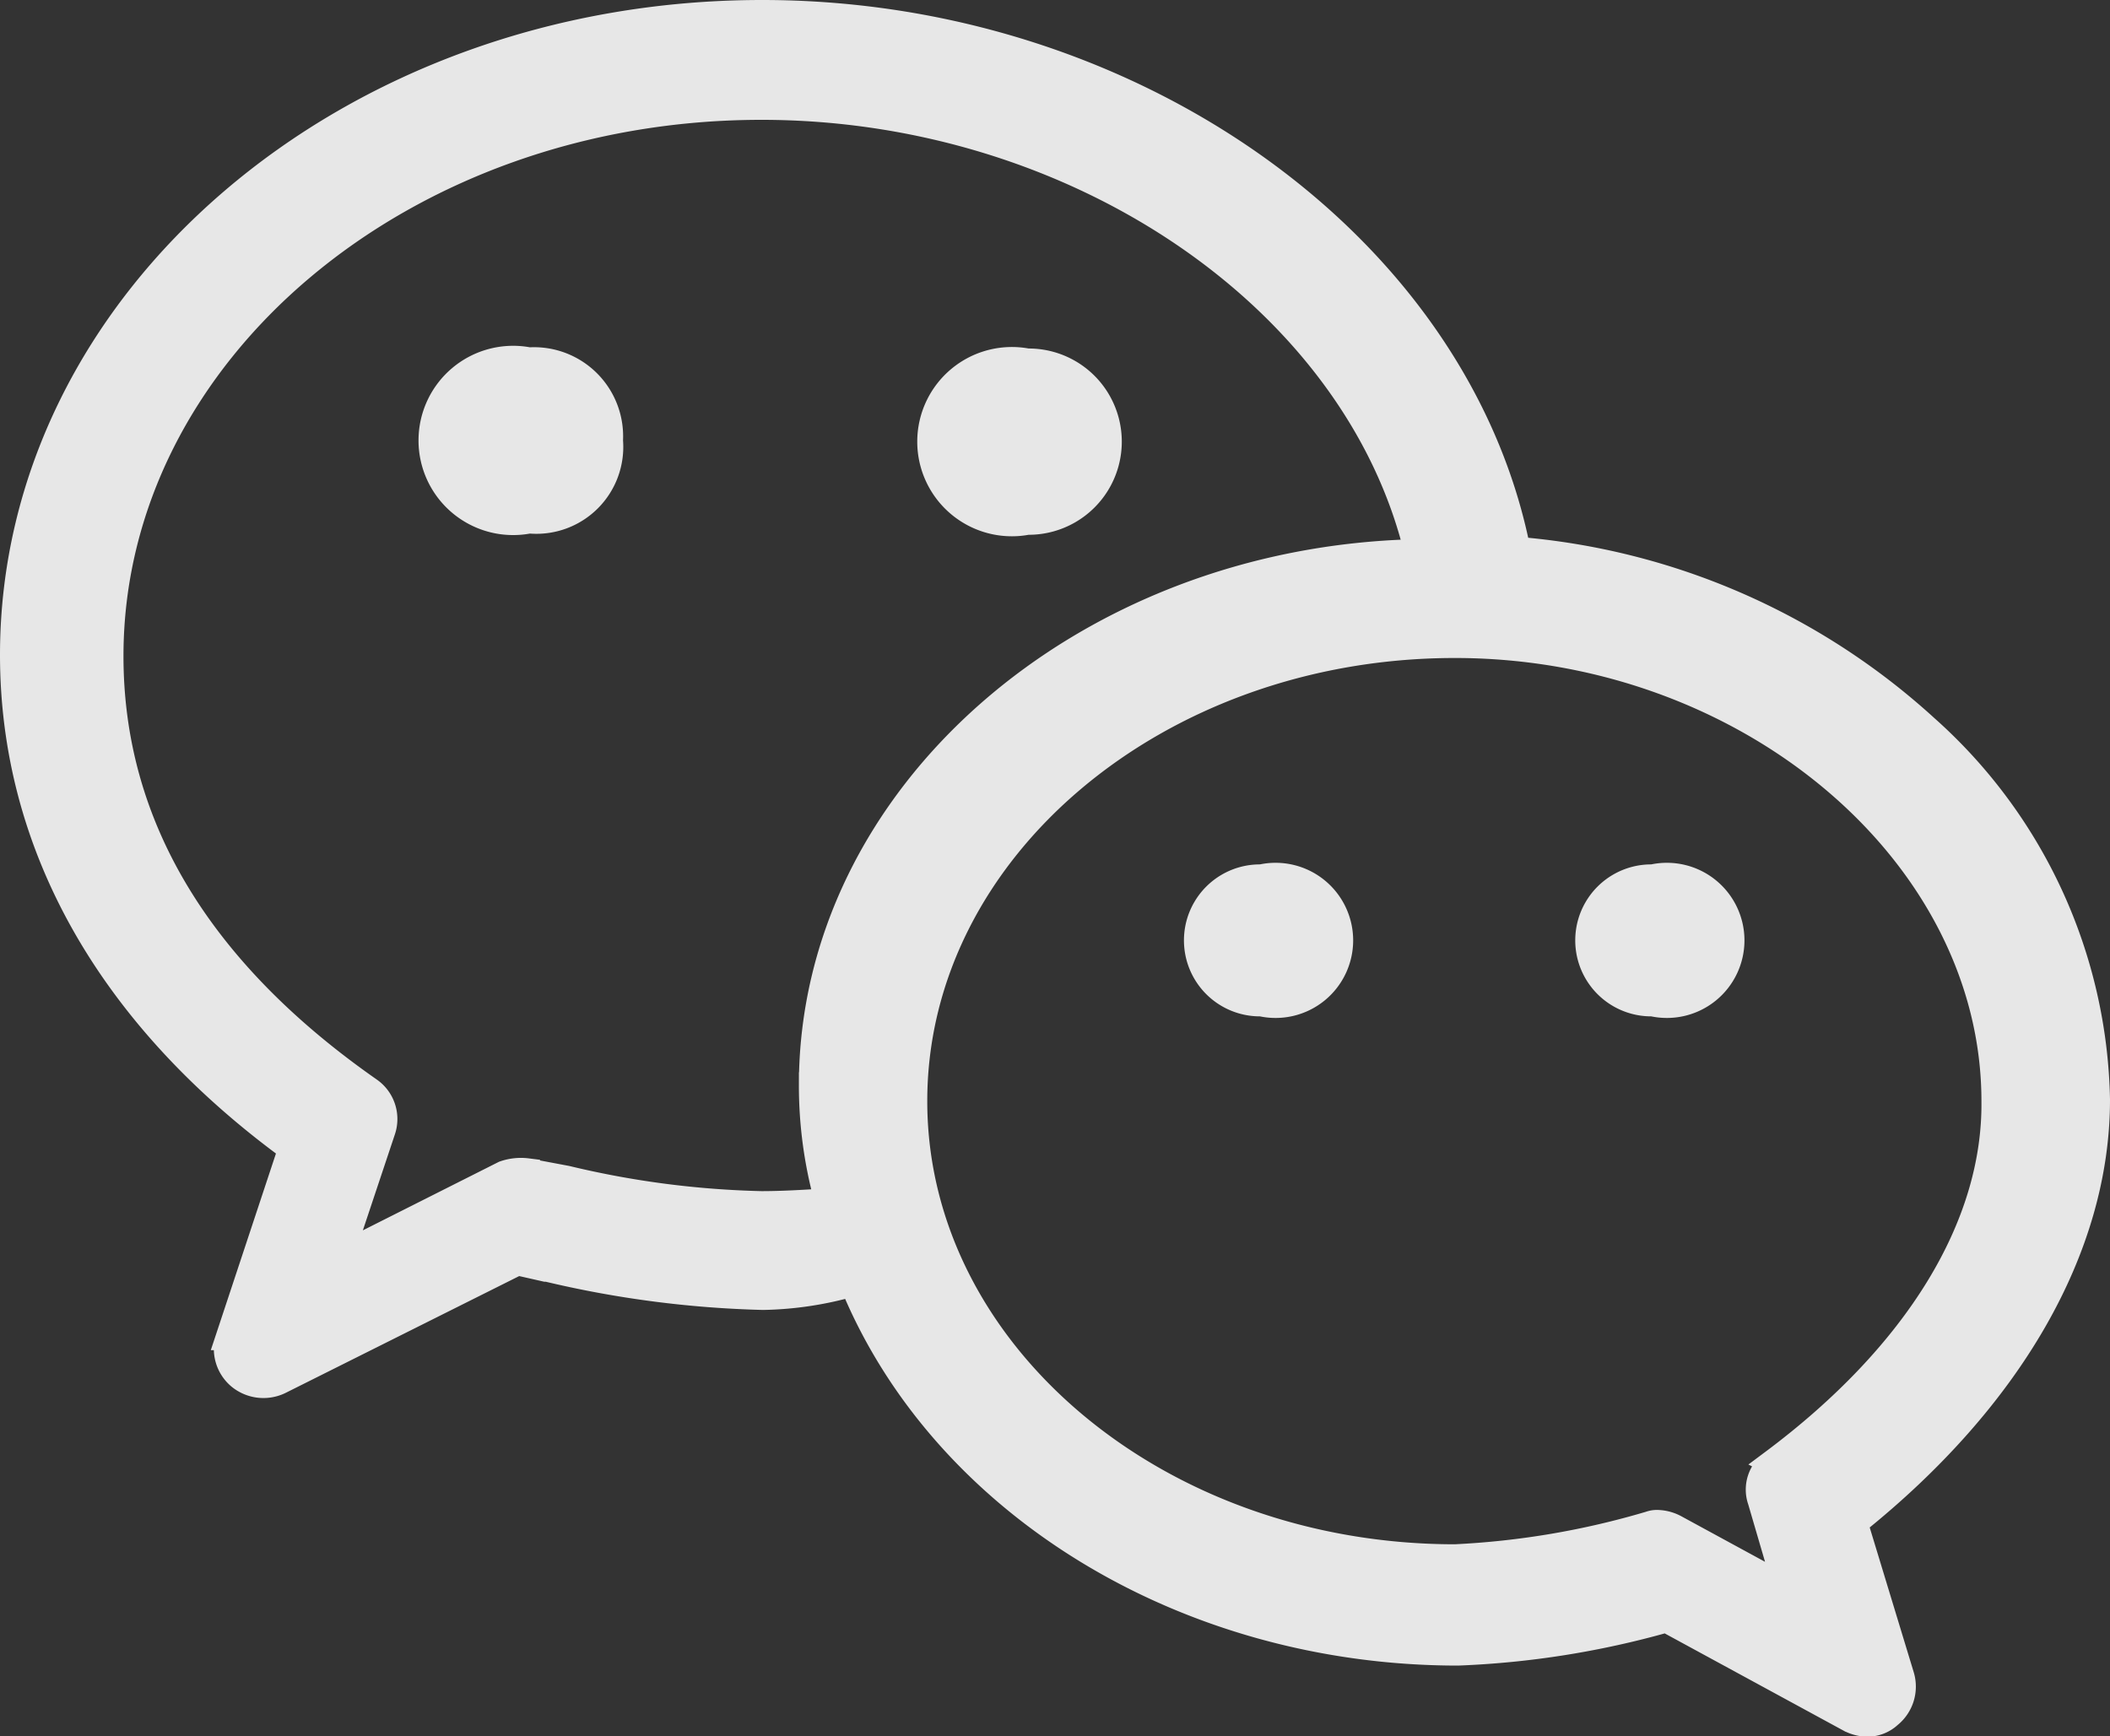 <svg xmlns="http://www.w3.org/2000/svg" width="33.152" height="27.28" viewBox="0 0 33.152 27.28">
  <rect x="0" y="0" width="33.152" height="27.28" fill="#333333" stroke="none"/>
  <g id="right_wechat" transform="translate(0.2 0.2)" opacity="0.88">
    <path id="路径_165" data-name="路径 165" d="M446.027,259.378a1.463,1.463,0,0,0,0-2.927,1.487,1.487,0,1,0,0,2.927Z" transform="translate(-430.065 -251.175)" fill="#fff"/>
    <path id="路径_166" data-name="路径 166" d="M202.477,257.313a1.4,1.4,0,0,0-1.463-1.463,1.487,1.487,0,1,0,0,2.927A1.365,1.365,0,0,0,202.477,257.313Z" transform="translate(-192.888 -250.593)" fill="#fff"/>
    <path id="路径_167" data-name="路径 167" d="M32.752,108.582a8.025,8.025,0,0,0-2.7-5.853,10.825,10.825,0,0,0-6.431-2.792v-.116c-1.02-4.737-6.1-8.318-11.842-8.318C5.276,91.5,0,96.028,0,101.593c0,2.965,1.5,5.661,4.371,7.76l-.982,2.965a.571.571,0,0,0,.173.616.591.591,0,0,0,.635.077l3.735-1.868.443.1H8.4a16.328,16.328,0,0,0,3.389.443,5.417,5.417,0,0,0,1.406-.212c1.425,3.466,5.237,5.8,9.512,5.8a13.957,13.957,0,0,0,3.273-.52l2.869,1.56a.627.627,0,0,0,.27.077.508.508,0,0,0,.366-.135.58.58,0,0,0,.193-.616l-.732-2.407C31.385,113.28,32.752,110.912,32.752,108.582Zm-5.1,5.7a.52.52,0,0,0-.193.6l.4,1.367-1.733-.943a.627.627,0,0,0-.27-.077.328.328,0,0,0-.135.019,12.9,12.9,0,0,1-3.061.52c-4.679,0-8.491-3.216-8.491-7.163s3.812-7.163,8.491-7.163c4.6,0,8.472,3.273,8.472,7.163C31.154,110.565,29.922,112.587,27.65,114.281ZM5.815,109.063a.557.557,0,0,0-.212-.635c-2.7-1.887-4.063-4.178-4.063-6.816,0-4.756,4.583-8.626,10.224-8.626,4.929,0,9.338,3,10.3,6.989-5.257.116-9.512,3.851-9.512,8.376a6.749,6.749,0,0,0,.25,1.829h-.077c-.308.019-.635.039-.963.039a14.484,14.484,0,0,1-3.061-.4l-.616-.116a.8.8,0,0,0-.366.039l-2.561,1.29Z" transform="translate(0 -91.503)" fill="#fff" stroke="#fff" stroke-width="0.4"/>
    <path id="路径_168" data-name="路径 168" d="M576.7,509.893a1.194,1.194,0,0,0,0,2.388,1.219,1.219,0,1,0,0-2.388Z" transform="translate(-557.104 -496.511)" fill="#fff"/>
    <path id="路径_169" data-name="路径 169" d="M769.325,509.893a1.194,1.194,0,0,0,0,2.388,1.219,1.219,0,1,0,0-2.388Z" transform="translate(-743.581 -496.511)" fill="#fff"/>
  </g>
</svg>
